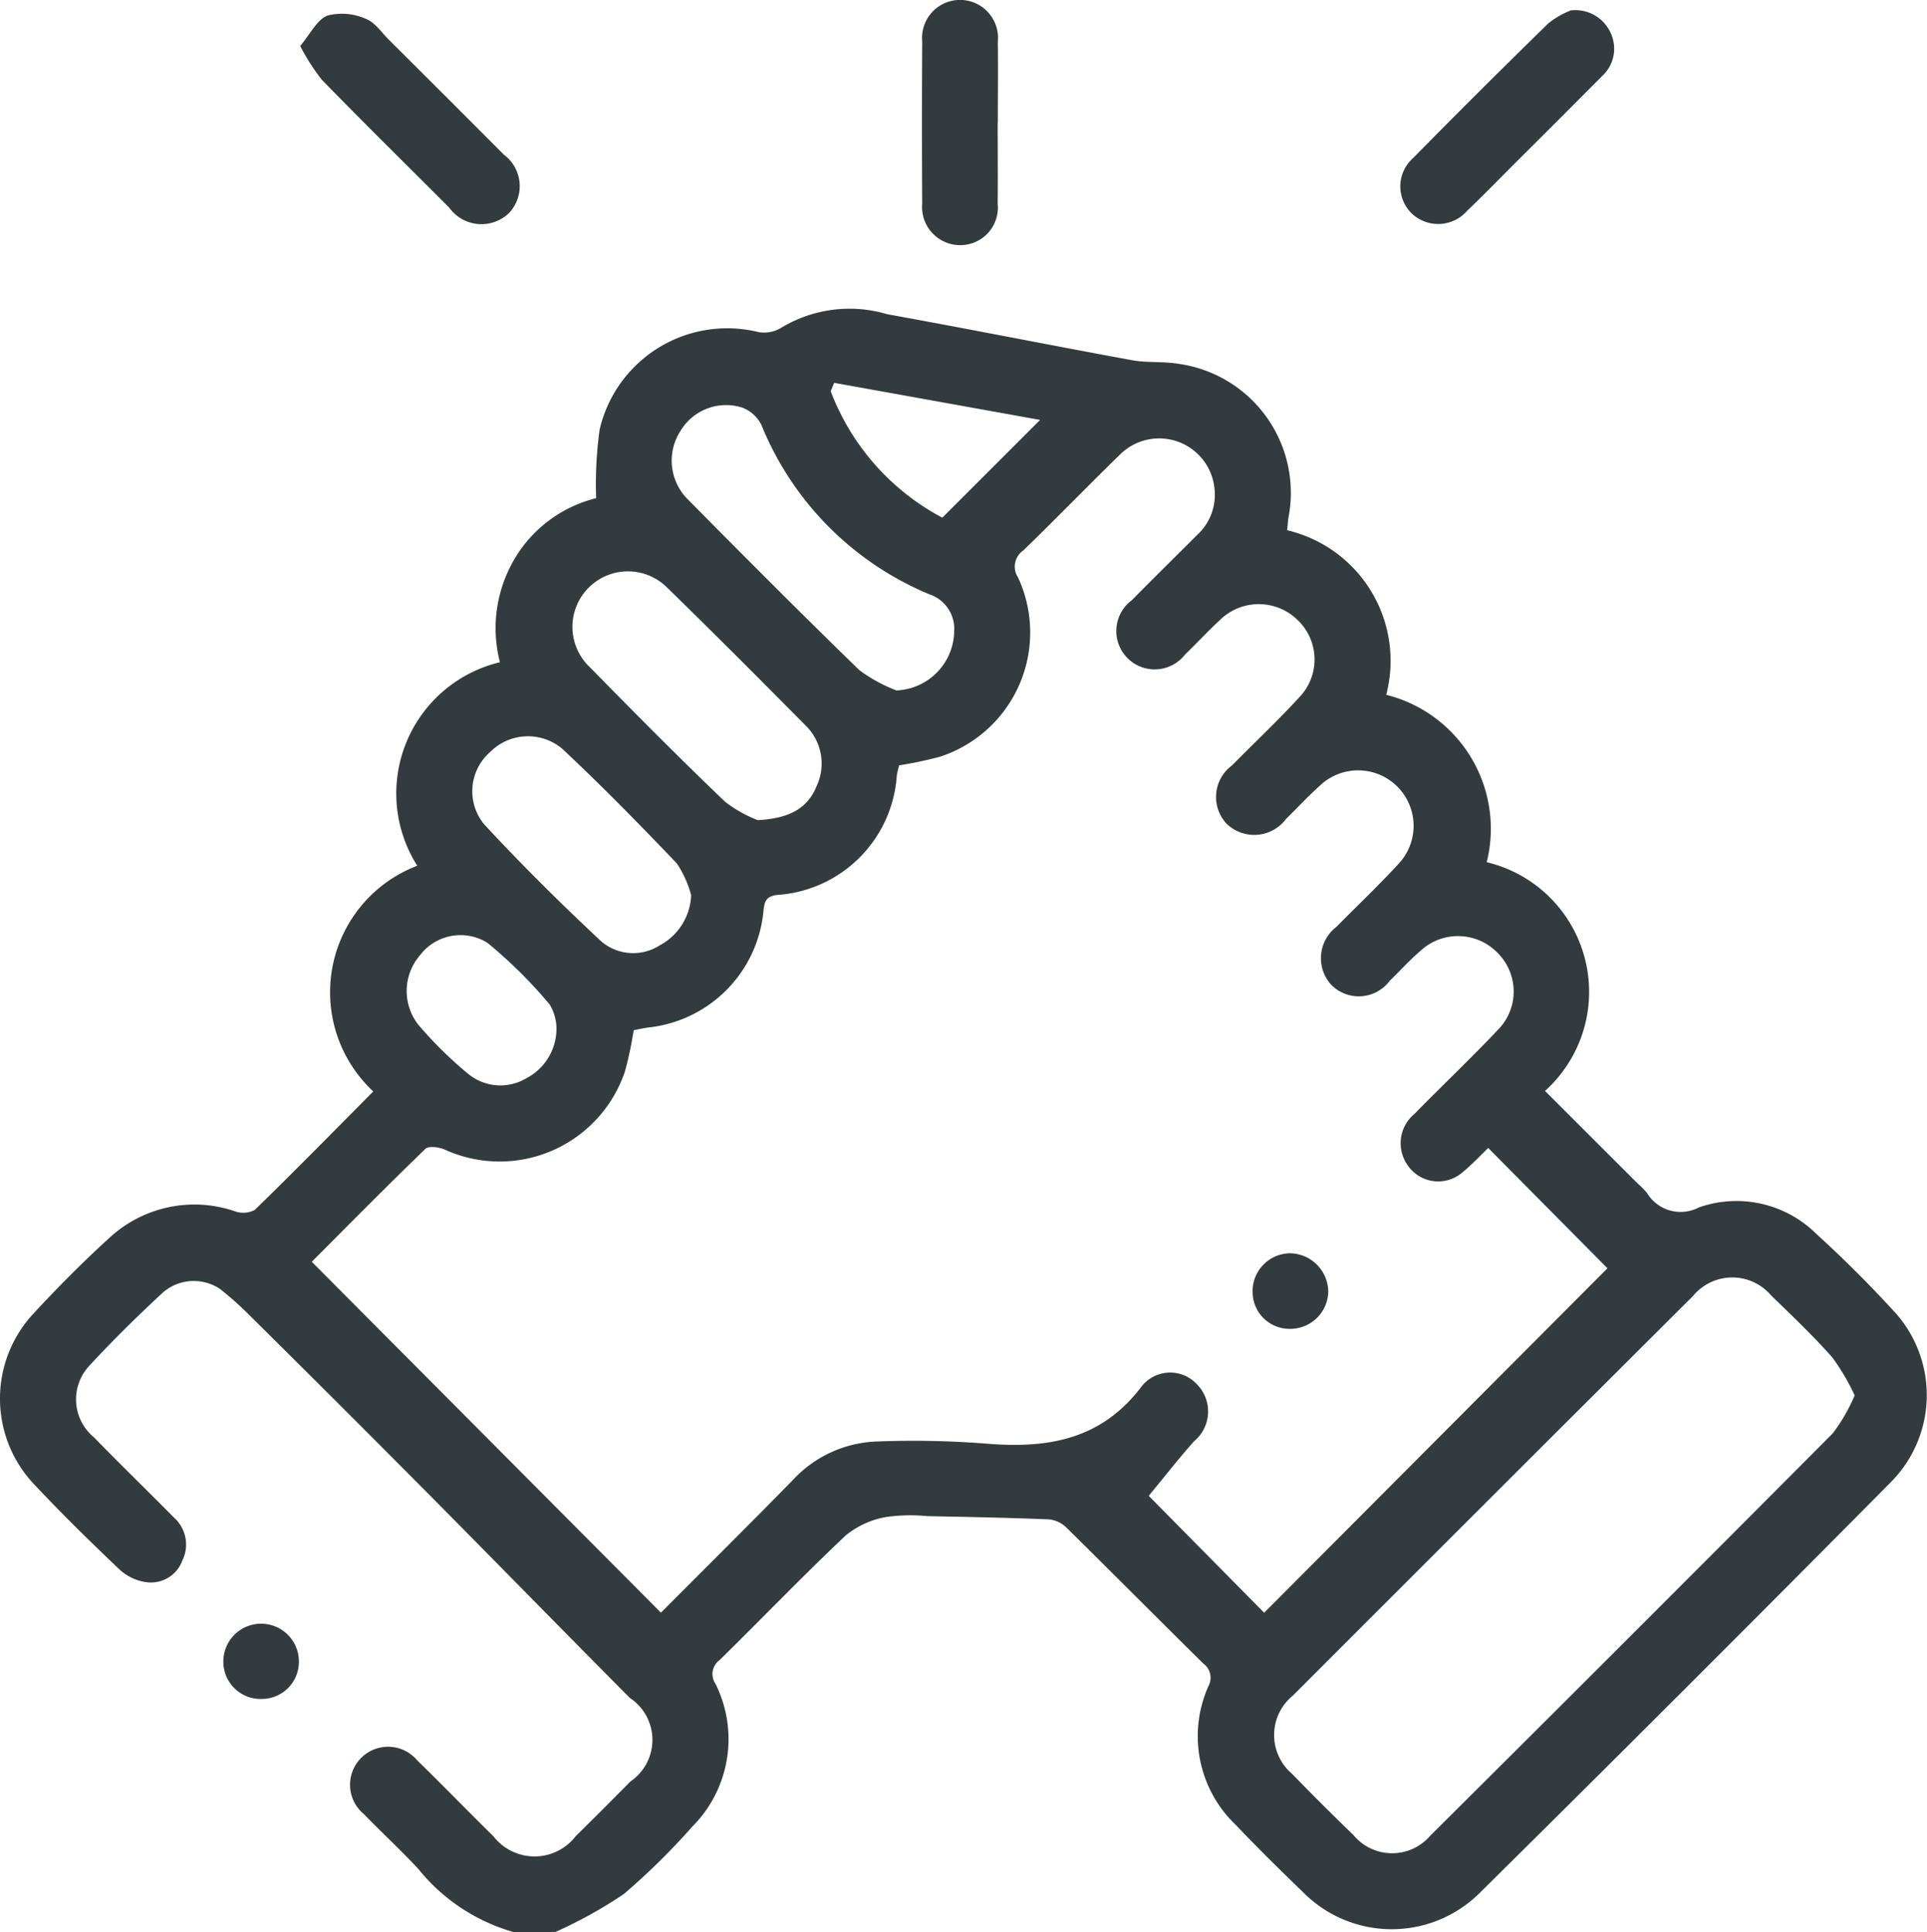 <svg id="Group_2477" data-name="Group 2477" xmlns="http://www.w3.org/2000/svg" xmlns:xlink="http://www.w3.org/1999/xlink" width="54.84" height="55" viewBox="0 0 54.84 55">
  <defs>
    <clipPath id="clip-path">
      <rect id="Rectangle_722" data-name="Rectangle 722" width="54.84" height="55" fill="#343b3e"/>
    </clipPath>
  </defs>
  <g id="Group_2476" data-name="Group 2476" clip-path="url(#clip-path)">
    <path id="Path_2398" data-name="Path 2398" d="M14.631,107.578a5.371,5.371,0,0,1-2.725-1.8c-.5-.539-1.04-1.036-1.551-1.563a1.082,1.082,0,1,1,1.521-1.526c.731.712,1.441,1.446,2.169,2.161a1.479,1.479,0,0,0,2.342-.01c.525-.514,1.041-1.035,1.558-1.556a1.432,1.432,0,0,0-.02-2.375c-1.929-1.942-3.841-3.9-5.769-5.844q-2.535-2.554-5.093-5.086a9.206,9.206,0,0,0-.8-.71,1.341,1.341,0,0,0-1.643.114c-.72.67-1.425,1.361-2.091,2.085a1.4,1.4,0,0,0,.144,2.022c.749.77,1.52,1.518,2.275,2.282A1.031,1.031,0,0,1,5.189,97a.954.954,0,0,1-1.03.614,1.41,1.41,0,0,1-.749-.353c-.831-.789-1.649-1.592-2.434-2.427a3.55,3.55,0,0,1-.016-4.874c.681-.735,1.388-1.45,2.129-2.124a3.56,3.56,0,0,1,3.6-.778.7.7,0,0,0,.563-.041c1.139-1.109,2.252-2.244,3.371-3.372a3.855,3.855,0,0,1,1.251-6.424,3.842,3.842,0,0,1,2.353-5.793,3.877,3.877,0,0,1,.411-2.932,3.737,3.737,0,0,1,2.327-1.737,11.418,11.418,0,0,1,.1-1.954,3.727,3.727,0,0,1,4.526-2.773.933.933,0,0,0,.655-.133,3.759,3.759,0,0,1,3-.378c2.323.42,4.637.882,6.959,1.308.436.08.895.032,1.333.105a3.708,3.708,0,0,1,3.132,4.368c-.017.105-.023.213-.04.369a3.818,3.818,0,0,1,2.82,4.684,3.929,3.929,0,0,1,2.86,4.765,3.795,3.795,0,0,1,1.659,6.511l2.635,2.632a2.561,2.561,0,0,1,.264.267,1.119,1.119,0,0,0,1.483.416,3.225,3.225,0,0,1,3.341.756c.754.686,1.48,1.408,2.169,2.159a3.516,3.516,0,0,1-.054,4.91q-5.821,5.876-11.7,11.692a3.549,3.549,0,0,1-5.034-.035c-.644-.621-1.283-1.25-1.9-1.9a3.491,3.491,0,0,1-.781-3.958.5.5,0,0,0-.149-.641c-1.3-1.283-2.585-2.58-3.886-3.861a.836.836,0,0,0-.495-.241c-1.161-.048-2.323-.07-3.485-.093a4.83,4.83,0,0,0-1.176.028,2.506,2.506,0,0,0-1.127.516c-1.223,1.155-2.39,2.369-3.59,3.549a.493.493,0,0,0-.122.68,3.526,3.526,0,0,1-.665,4.07,19.419,19.419,0,0,1-1.95,1.919,13.043,13.043,0,0,1-1.938,1.074ZM8.872,88.493l9.937,9.988c1.231-1.235,2.5-2.493,3.753-3.773a3.417,3.417,0,0,1,2.428-1.1,26.9,26.9,0,0,1,3,.056c1.747.155,3.3-.065,4.469-1.582a1.035,1.035,0,0,1,1.605-.1,1.1,1.1,0,0,1-.084,1.622c-.462.523-.893,1.074-1.289,1.553l3.286,3.327,9.769-9.805-3.393-3.424c-.221.21-.464.476-.742.7a1.05,1.05,0,0,1-1.556-.216,1.085,1.085,0,0,1,.2-1.456c.789-.805,1.609-1.581,2.382-2.4a1.55,1.55,0,0,0-.018-2.182,1.568,1.568,0,0,0-2.184-.067c-.312.267-.588.575-.884.861a1.1,1.1,0,0,1-1.657.124,1.122,1.122,0,0,1,.139-1.658c.59-.6,1.2-1.176,1.773-1.8a1.579,1.579,0,0,0-2.245-2.219c-.333.3-.637.628-.957.941a1.131,1.131,0,0,1-1.7.139,1.116,1.116,0,0,1,.158-1.657c.64-.651,1.308-1.276,1.923-1.949A1.55,1.55,0,0,0,36.9,70.2a1.577,1.577,0,0,0-2.188.032c-.342.316-.656.66-.992.982a1.092,1.092,0,1,1-1.511-1.55c.615-.625,1.242-1.239,1.861-1.86a1.55,1.55,0,0,0,.488-1.361,1.582,1.582,0,0,0-2.693-.918c-.924.9-1.82,1.826-2.745,2.723a.558.558,0,0,0-.148.767,3.719,3.719,0,0,1-2.213,5.1,10.929,10.929,0,0,1-1.171.248c-.02.085-.051.187-.066.29a3.653,3.653,0,0,1-3.415,3.4c-.32.045-.352.2-.38.459a3.682,3.682,0,0,1-3.272,3.313c-.154.02-.305.056-.421.078a11.41,11.41,0,0,1-.241,1.148,3.762,3.762,0,0,1-5.138,2.249c-.161-.071-.455-.111-.548-.021-1.118,1.081-2.21,2.189-3.238,3.219m43.913,3.8a6.42,6.42,0,0,0-.636-1.081C51.6,90.6,51,90.03,50.409,89.458a1.449,1.449,0,0,0-2.228.01q-5.7,5.681-11.388,11.375a1.448,1.448,0,0,0-.025,2.224q.859.886,1.748,1.743a1.428,1.428,0,0,0,2.184.024q5.744-5.713,11.459-11.457a5.08,5.08,0,0,0,.627-1.089M21.57,75.923c.918-.051,1.42-.348,1.673-.976a1.515,1.515,0,0,0-.333-1.735c-1.3-1.311-2.6-2.618-3.916-3.9a1.579,1.579,0,1,0-2.206,2.259c1.266,1.29,2.537,2.575,3.842,3.824a3.611,3.611,0,0,0,.94.53M25.5,72.231a1.713,1.713,0,0,0,1.655-1.682,1.036,1.036,0,0,0-.7-1.052,8.8,8.8,0,0,1-4.782-4.813,1,1,0,0,0-.54-.5,1.511,1.511,0,0,0-1.767.66,1.555,1.555,0,0,0,.23,1.97c1.608,1.627,3.223,3.248,4.863,4.842a4.434,4.434,0,0,0,1.045.572m-5.836,5.826a3.032,3.032,0,0,0-.407-.9c-1.062-1.113-2.14-2.213-3.262-3.264a1.516,1.516,0,0,0-2.056.1,1.48,1.48,0,0,0-.171,2.044c1.067,1.155,2.188,2.264,3.337,3.338a1.4,1.4,0,0,0,1.665.116,1.692,1.692,0,0,0,.895-1.435m-3.835,3.717a1.385,1.385,0,0,0-.191-.6,13.294,13.294,0,0,0-1.772-1.755,1.449,1.449,0,0,0-1.925.362,1.555,1.555,0,0,0-.035,1.977,11.428,11.428,0,0,0,1.408,1.387,1.443,1.443,0,0,0,1.662.128,1.592,1.592,0,0,0,.853-1.5m7.907-18.3-.1.244a6.8,6.8,0,0,0,3.176,3.6L29.6,64.531l-5.869-1.057" transform="translate(0 -52.578)" fill="#343b3e"/>
    <path id="Path_2399" data-name="Path 2399" d="M59.524,3.606c.287-.338.475-.745.777-.865a1.67,1.67,0,0,1,1.091.093c.261.1.451.393.666.606Q63.692,5.066,65.32,6.7a1.116,1.116,0,0,1,.15,1.659,1.128,1.128,0,0,1-1.7-.145C62.558,7,61.338,5.8,60.141,4.57a6.035,6.035,0,0,1-.617-.964" transform="translate(-50.981 -2.298)" fill="#343b3e"/>
    <path id="Path_2400" data-name="Path 2400" d="M282.463,2.1a1.1,1.1,0,0,1,1.157.632,1.053,1.053,0,0,1-.241,1.234q-1.211,1.22-2.43,2.432c-.468.468-.93.944-1.408,1.4a1.093,1.093,0,0,1-1.583.074A1.076,1.076,0,0,1,278,6.3q1.9-1.931,3.843-3.829a2.438,2.438,0,0,1,.623-.366" transform="translate(-237.786 -1.8)" fill="#343b3e"/>
    <path id="Path_2401" data-name="Path 2401" d="M184.934,3.493c0,.769.007,1.538,0,2.307a1.068,1.068,0,0,1-1.048,1.178,1.085,1.085,0,0,1-1.1-1.184q-.014-2.307,0-4.614a1.081,1.081,0,1,1,2.152.005c.009.769,0,1.538,0,2.307" transform="translate(-156.541 0)" fill="#343b3e"/>
    <path id="Path_2402" data-name="Path 2402" d="M45.4,324.128a1.06,1.06,0,0,1-1.1-1.074,1.075,1.075,0,1,1,2.15.014,1.056,1.056,0,0,1-1.054,1.06" transform="translate(-37.944 -275.768)" fill="#343b3e"/>
    <path id="Path_2403" data-name="Path 2403" d="M249.466,250.718a1.051,1.051,0,0,1-1.087-1.024,1.079,1.079,0,0,1,1.053-1.127,1.106,1.106,0,0,1,1.1,1.091,1.082,1.082,0,0,1-1.066,1.06" transform="translate(-212.731 -212.893)" fill="#343b3e"/>
  </g>
</svg>
